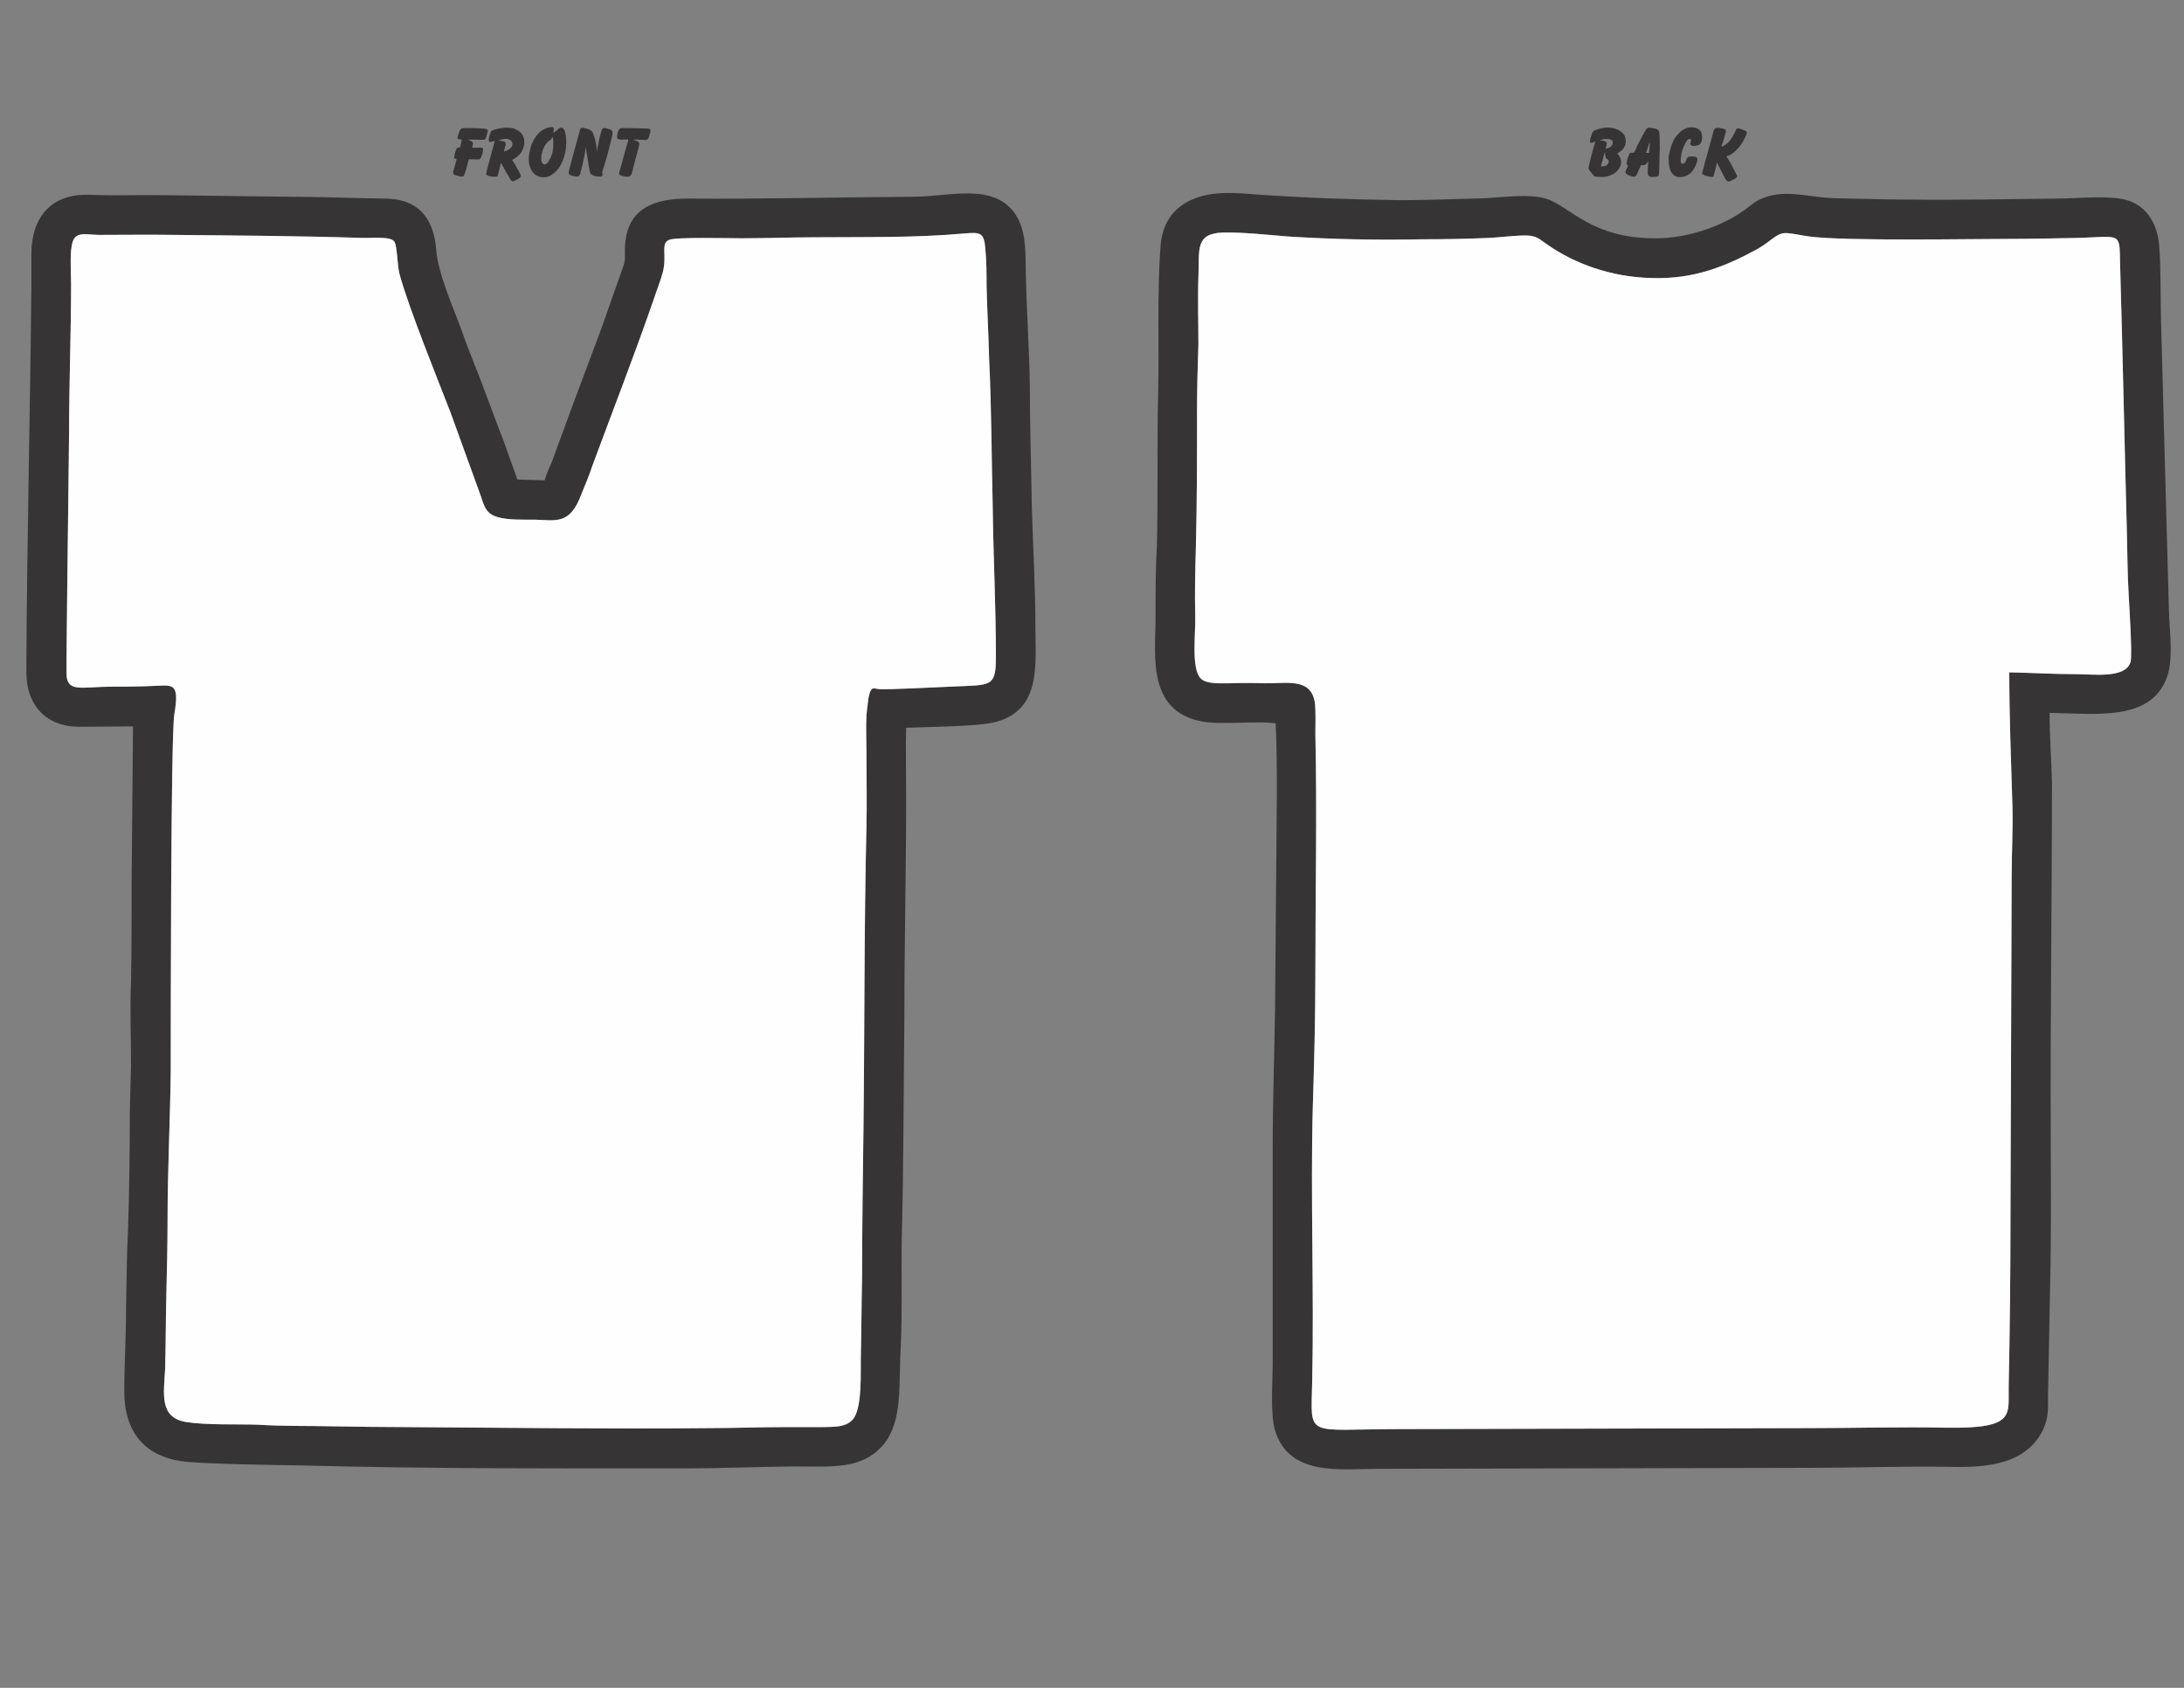 <?xml version="1.0" encoding="UTF-8"?>
<!DOCTYPE svg PUBLIC "-//W3C//DTD SVG 1.1//EN" "http://www.w3.org/Graphics/SVG/1.1/DTD/svg11.dtd">
<!-- Creator: CorelDRAW X7 -->
<svg xmlns="http://www.w3.org/2000/svg" xml:space="preserve" width="11in" height="8.5in" version="1.1" style="shape-rendering:geometricPrecision; text-rendering:geometricPrecision; image-rendering:optimizeQuality; fill-rule:evenodd; clip-rule:evenodd"
viewBox="0 0 11000 8500"
 xmlns:xlink="http://www.w3.org/1999/xlink">
 <rect x="0" y="0" width="11000" height="8500" fill="#808080" stroke="none"/>
 <defs>
  <style type="text/css">
   <![CDATA[
    .fil1 {fill:#FEFEFE}
    .fil0 {fill:#373435}
    .fil2 {fill:#373435;fill-rule:nonzero}
   ]]>
  </style>
 </defs>
 <g id="Layer_x0020_1">
  <path class="fil0" d="M4854 1176c84,-7 103,-7 109,80 6,60 6,125 6,185 3,123 10,246 13,369 12,248 12,496 18,744 3,251 16,497 16,750 0,161 -22,144 -228,154 -53,2 -333,17 -364,12 -29,-5 -38,-12 -50,46 -3,26 -7,55 -10,84 -3,63 0,128 0,190 0,126 3,253 0,379 -12,493 -9,1014 -15,1513 -3,250 -7,501 -7,751 -3,126 -3,253 -6,381 -3,89 10,282 -43,337 -38,39 -94,34 -156,36 -63,0 -128,0 -190,0 -125,0 -247,5 -372,5 -508,5 -1016,-2 -1521,-5 -125,0 -253,-2 -377,-4 -125,-3 -253,0 -374,-8 -110,-4 -262,3 -368,-14 -134,-24 -110,-142 -103,-272 3,-126 3,-251 6,-374 3,-123 6,-250 6,-371 0,-250 13,-501 16,-749 0,-205 0,-1689 18,-1797 29,-172 -12,-145 -121,-143 -66,3 -128,3 -190,3 -147,0 -219,29 -231,-48 -3,-27 3,-422 3,-470 3,-256 6,-506 9,-762 0,-248 10,-498 10,-746 0,-53 -6,-147 3,-193 12,-77 62,-58 134,-56 128,0 256,-2 380,0 318,3 627,5 945,15 62,2 153,-10 168,22 13,26 13,120 25,163 47,171 191,526 256,694l153 422c19,58 28,89 87,106 50,14 122,12 181,12 109,2 181,31 240,-133 19,-45 37,-89 53,-137 100,-270 215,-566 309,-838 15,-46 34,-92 47,-140 21,-89 -13,-142 31,-161 31,-15 305,-8 364,-8 125,0 250,-5 372,-5 246,-2 505,3 748,-19zm-290 2489c106,-5 371,-5 458,-31 222,-65 193,-285 193,-475 0,-197 -12,-402 -18,-600 -3,-202 -10,-412 -10,-614 -3,-200 -18,-400 -21,-600 0,-99 -4,-193 -50,-263 -109,-166 -331,-91 -521,-91 -377,2 -748,12 -1122,9 -181,-2 -315,51 -325,239 -3,62 7,62 -15,120l-103 292c-47,128 -97,258 -144,385l-106 289c-15,34 -28,63 -37,94l-137 -4 -69 -193c-25,-63 -47,-125 -72,-190 -46,-128 -99,-251 -143,-376 -40,-111 -115,-275 -125,-398 -12,-164 -96,-260 -265,-258 -156,-2 -311,-9 -458,-9l-636 -8c-140,-2 -253,3 -393,-2 -187,-5 -287,113 -287,299l0 171c-6,626 -22,1260 -25,1886l0 51c0,166 103,275 272,272l265 -2 -7 785c0,166 0,335 -3,501 -6,140 0,277 0,417l-6 236c0,181 -3,424 -9,593 -7,128 -7,267 -10,395 0,140 -9,292 -9,422 0,205 103,323 284,351 93,15 489,20 611,22 639,17 1278,15 1914,15 187,0 374,-8 558,-10 200,0 346,17 455,-108 100,-119 78,-304 88,-480 9,-181 3,-373 6,-554 9,-371 9,-747 13,-1120 0,-371 9,-740 9,-1111 0,-84 -3,-265 0,-347z"/>
  <path class="fil0" d="M10120 3386c0,224 9,452 16,677 3,115 -4,231 -4,346l-6 1721c0,286 -3,568 -9,853 -3,142 37,212 -312,207 -228,-5 -461,2 -686,2l-2067 5c-483,0 -449,51 -443,-241 10,-450 -9,-935 3,-1378 7,-222 13,-453 13,-675 0,-402 9,-809 0,-1207 0,-50 3,-113 -3,-161 -22,-123 -141,-92 -253,-94 -59,-2 -118,-2 -174,0 -47,0 -119,5 -147,-24 -50,-48 -25,-234 -28,-318 -3,-113 0,-227 3,-337 6,-227 6,-461 6,-687 0,-116 3,-227 7,-342 0,-111 -4,-229 0,-340 6,-135 -19,-217 124,-222 103,-2 225,12 328,20 218,14 455,19 676,14 112,0 225,-2 337,-7 56,-3 109,-10 165,-12 75,-3 84,17 128,46 134,94 318,163 521,168 221,8 383,-62 542,-149 16,-10 38,-24 50,-34 78,-60 72,-46 206,-26 184,24 814,12 1016,12 116,0 228,-3 343,-5 212,-7 203,-29 206,125 13,448 22,896 34,1345 3,113 3,226 10,339 3,58 18,285 9,326 -25,86 -187,62 -277,62 -113,0 -222,-7 -334,-9zm203 204c243,5 499,39 586,-166 40,-94 19,-234 15,-347l-40 -1474c-3,-118 0,-251 -9,-367 -10,-115 -66,-197 -156,-226 -85,-29 -256,-10 -356,-10 -252,3 -505,8 -757,5 -125,0 -250,-5 -375,-7 -115,-5 -233,-43 -339,-5 -63,22 -75,46 -116,72 -115,80 -284,135 -433,135 -331,3 -437,-164 -558,-200 -97,-29 -250,0 -359,0 -121,3 -246,8 -371,8 -249,-3 -489,-12 -733,-29 -118,-10 -233,-17 -333,33 -81,41 -137,114 -144,232 -18,245 -6,501 -12,749 -6,248 0,501 -6,749 -7,126 -7,246 -7,374 0,180 -46,467 237,518 91,17 290,-5 368,9 6,116 6,244 6,359l-9 1072c-3,237 -12,473 -12,711l0 1080c0,98 -13,253 12,339 72,234 331,193 524,193l2158 -5c240,0 477,-9 714,-5 115,3 227,-2 321,-43 78,-34 143,-99 168,-190 13,-53 6,-114 9,-171l10 -526c6,-238 3,-481 3,-720 -3,-595 6,-1197 6,-1795 -3,-113 -12,-236 -12,-352z"/>
  <path class="fil1" d="M10120 3386c112,2 221,9 334,9 90,0 252,24 277,-62 9,-41 -6,-268 -9,-326 -7,-113 -7,-226 -10,-339 -12,-449 -21,-897 -34,-1345 -3,-154 6,-132 -206,-125 -115,2 -227,5 -343,5 -202,0 -832,12 -1016,-12 -134,-20 -128,-34 -206,26 -12,10 -34,24 -50,34 -159,87 -321,157 -542,149 -203,-5 -387,-74 -521,-168 -44,-29 -53,-49 -128,-46 -56,2 -109,9 -165,12 -112,5 -225,7 -337,7 -221,5 -458,0 -676,-14 -103,-8 -225,-22 -328,-20 -143,5 -118,87 -124,222 -4,111 0,229 0,340 -4,115 -7,226 -7,342 0,226 0,460 -6,687 -3,110 -6,224 -3,337 3,84 -22,270 28,318 28,29 100,24 147,24 56,-2 115,-2 174,0 112,2 231,-29 253,94 6,48 3,111 3,161 9,398 0,805 0,1207 0,222 -6,453 -13,675 -12,443 7,928 -3,1378 -6,292 -40,241 443,241l2067 -5c225,0 458,-7 686,-2 349,5 309,-65 312,-207 6,-285 9,-567 9,-853l6 -1721c0,-115 7,-231 4,-346 -7,-225 -16,-453 -16,-677z"/>
  <path class="fil1" d="M4854 1176c-243,22 -502,17 -748,19 -122,0 -247,5 -372,5 -59,0 -333,-7 -364,8 -44,19 -10,72 -31,161 -13,48 -32,94 -47,140 -94,272 -209,568 -309,838 -16,48 -34,92 -53,137 -59,164 -131,135 -240,133 -59,0 -131,2 -181,-12 -59,-17 -68,-48 -87,-106l-153 -422c-65,-168 -209,-523 -256,-694 -12,-43 -12,-137 -25,-163 -15,-32 -106,-20 -168,-22 -318,-10 -627,-12 -945,-15 -124,-2 -252,0 -380,0 -72,-2 -122,-21 -134,56 -9,46 -3,140 -3,193 0,248 -10,498 -10,746 -3,256 -6,506 -9,762 0,48 -6,443 -3,470 12,77 84,48 231,48 62,0 124,0 190,-3 109,-2 150,-29 121,143 -18,108 -18,1592 -18,1797 -3,248 -16,499 -16,749 0,121 -3,248 -6,371 -3,123 -3,248 -6,374 -7,130 -31,248 103,272 106,17 258,10 368,14 121,8 249,5 374,8 124,2 252,4 377,4 505,3 1013,10 1521,5 125,0 247,-5 372,-5 62,0 127,0 190,0 62,-2 118,3 156,-36 53,-55 40,-248 43,-337 3,-128 3,-255 6,-381 0,-250 4,-501 7,-751 6,-499 3,-1020 15,-1513 3,-126 0,-253 0,-379 0,-62 -3,-127 0,-190 3,-29 7,-58 10,-84 12,-58 21,-51 50,-46 31,5 311,-10 364,-12 206,-10 228,7 228,-154 0,-253 -13,-499 -16,-750 -6,-248 -6,-496 -18,-744 -3,-123 -10,-246 -13,-369 0,-60 0,-125 -6,-185 -6,-87 -25,-87 -109,-80z"/>
  <path class="fil2" d="M2300 802l-3 -1c-7,-2 -10,-5 -10,-9 0,-1 0,-4 2,-9l3 -13 1 -4 6 -16c2,-5 7,-7 13,-7 3,0 5,-1 6,-3l8 -37 -8 -1 -1 0c-9,0 -13,-2 -13,-7 0,-2 1,-8 4,-16l5 -15c4,-10 8,-16 14,-18 2,-1 11,-1 25,-1l19 0 40 1 28 2c12,1 18,5 18,11 0,2 -1,6 -3,12l-4 15c-2,7 -4,11 -5,14 -3,3 -7,4 -11,4 -1,0 -2,0 -2,0l-15 0 -42 -1 -19 0 12 5c10,4 14,9 14,13 0,3 0,8 -2,16l-2 7 34 0c8,0 12,0 14,0 5,1 7,4 7,9 0,2 0,5 -2,12l-1 8 -1 3 -4 11c-4,10 -8,16 -12,16l-52 -1 -4 16 -10 37 -9 27c-2,5 -6,7 -12,7 -3,0 -6,0 -9,-1l-7 -1 -3 -1 -10 -3c-10,-2 -15,-7 -15,-14 0,-1 0,-4 1,-8l6 -18 7 -27 4 -14z"/>
  <path id="1" class="fil2" d="M2457 839l35 -129 -15 3c-4,1 -7,2 -8,2 -5,0 -7,-3 -7,-9 0,-1 0,-2 0,-4 0,-1 0,-3 0,-3l2 -11 2 -5 0 -3 4 -9c2,-8 6,-13 9,-14 3,-2 8,-3 18,-6l19 -4 19 -3 9 -1c2,0 4,0 7,0 5,0 12,0 20,1 8,0 15,2 23,6l8 4c12,5 22,13 29,25 7,11 10,23 10,37 0,10 -2,21 -7,33 -4,12 -10,21 -17,29 -8,8 -17,16 -30,23l-7 4 4 8 5 7 3 5 5 9 8 14 4 7 4 7 7 15c2,3 3,7 3,9 0,6 -5,12 -17,17l-11 6c-6,3 -11,4 -13,4 -4,0 -8,-4 -13,-12l-3 -5 -3 -6 -3 -5 -7 -11 -30 -54 -16 65c-1,4 -8,5 -19,5l-2 0 -9 -1 -4 -1 -4 0c-13,-2 -20,-7 -20,-14 0,-5 3,-16 8,-35zm51 -133l4 0 14 3c7,2 12,3 14,4 5,2 7,6 7,12 0,2 0,6 -1,9l-4 12 -3 13 0 3c6,0 12,-2 18,-6 16,-8 24,-18 24,-31 0,-12 -8,-20 -23,-25 -7,-1 -11,-1 -11,-1 0,0 0,0 0,0 -4,0 -12,1 -21,3l-18 4z"/>
  <path id="2" class="fil2" d="M2788 657l0 13 14 -12 4 -3 7 -6c5,-4 10,-6 14,-6 10,0 17,10 21,30 3,12 4,27 4,43 0,23 -3,46 -9,67 -9,33 -23,59 -40,77 -22,22 -43,33 -63,33 -4,0 -8,0 -13,-1 -22,-3 -39,-15 -51,-36 -8,-14 -13,-32 -13,-52 0,-22 5,-48 15,-79 1,-1 2,-3 4,-7 15,-33 35,-56 58,-67 16,-8 28,-11 37,-11 8,0 12,3 12,9 0,1 0,2 0,4 0,2 -1,3 -1,4zm-6 31l-1 2 -2 5c0,2 -1,4 -2,6l-1 1c-1,0 -4,3 -10,7 -18,13 -30,35 -38,66 -1,7 -2,16 -2,25 0,7 1,12 2,15 4,9 9,13 15,13 8,0 16,-8 25,-24 11,-19 17,-40 18,-60l1 -21 0 -3 0 -9c-1,-8 -2,-16 -5,-23z"/>
  <path id="3" class="fil2" d="M3007 767l1 -15 3 -15 6 -30 7 -29 7 -25c3,-6 8,-8 13,-8 4,0 8,0 11,1l4 2 11 3c10,3 15,8 15,16 0,3 0,8 -1,13l-9 38 -13 52 -7 24 -11 38c-1,4 -4,13 -8,25 -2,7 -3,11 -3,12 0,0 0,1 0,1l0 2 2 5c0,1 0,3 0,3 0,6 -5,9 -15,9 0,0 -1,0 -2,0 -1,0 -2,0 -3,0 -3,0 -6,0 -11,-1 -2,0 -6,-1 -9,-2l-3 -1 -7 -3c-6,-2 -11,-7 -13,-13 -1,-3 -2,-9 -4,-21l-2 -8 -3 -20 -2 -13 -11 -66 -2 10 0 6 -4 26 -5 22 -6 29 -11 42c-3,9 -8,13 -16,13 -1,0 -4,0 -7,-1 -12,-2 -19,-3 -22,-4 -8,-3 -13,-8 -13,-15 0,-2 1,-7 3,-14l0 -1 4 -13 6 -25 45 -165c1,-5 4,-7 9,-7 4,0 9,0 13,1l11 3c17,4 27,11 31,21l3 9 4 11c4,11 7,24 10,41l0 2 4 35z"/>
  <path id="4" class="fil2" d="M3206 703c-3,0 -6,0 -8,0 -4,0 -6,0 -8,1 -1,0 -1,0 -1,0 0,0 0,0 0,0l11 4 3 1 6 2c8,3 11,8 11,14 0,3 -2,14 -7,32l-1 3 -11 40 -6 22 -8 33 -5 18c-3,11 -10,17 -22,17 -2,0 -5,0 -11,-1l-4 0 -2 -1 -10 -2c-10,-3 -15,-7 -15,-13 0,-3 1,-7 2,-10l13 -43 4 -17 7 -25 6 -23 7 -23 6 -19c1,-2 1,-4 1,-6 0,-3 0,-5 -2,-5 0,0 -1,0 -1,0l-15 1 -16 0c-7,0 -12,-1 -15,-2 -5,-2 -7,-5 -7,-11l0 -5c0,0 0,-2 1,-6l1 -6 1 -5 3 -8c3,-7 6,-12 10,-13 3,-2 9,-2 18,-2l21 0 93 2c6,0 10,1 13,1 5,2 7,4 7,9 0,2 0,6 -1,10l-3 10 -1 3 -4 13c-2,8 -8,12 -17,12l-6 0c0,-1 -2,-1 -4,-1l-17 0 -17 -1z"/>
  <path id="5" class="fil2" d="M8033 722l2 -8c-5,0 -10,2 -17,5 -1,0 -2,1 -4,1 -4,0 -6,-3 -6,-7 0,-5 1,-10 2,-15l9 -28c3,-7 9,-12 17,-15 4,-2 14,-5 29,-9 10,-2 21,-4 31,-4l6 0c3,1 5,1 6,1 3,0 8,1 15,2 19,4 34,11 45,21 14,11 20,26 20,43 0,5 0,9 -1,15 -4,18 -15,33 -33,43l-8 5 2 3 4 5c8,12 13,24 13,34 0,18 -7,33 -20,47 -8,8 -17,15 -28,19l-10 4c-9,4 -18,6 -30,7l-21 0c-15,0 -25,-2 -28,-6l-2 -1 -4 -6 -3 -3 -11 -14c-2,-3 -5,-7 -7,-12l0 -3 0 -2 5 -24 11 -43c1,-6 5,-18 10,-37l4 -13 1 -3 1 -2zm24 -16c9,1 16,2 19,3l3 1 6 3c6,2 8,5 8,8 0,1 0,3 -1,7l-2 8 -3 9 0 1 0 3 5 -1c8,-1 15,-4 21,-10 7,-5 10,-12 10,-19 0,-9 -4,-14 -12,-17 -4,-1 -11,-2 -20,-2l-5 0c-6,0 -12,1 -19,3l-10 3zm6 132l6 0c14,0 24,-4 30,-14 2,-4 4,-8 4,-12 0,-4 -2,-7 -7,-10 -5,-4 -8,-6 -8,-7 -1,-2 -2,-5 -2,-10l-2 -11 0 -3 -1 -4 -2 3 0 2 -4 12 -3 13 -1 4 -2 9 -2 6 -2 6 -2 8 -2 8z"/>
  <path id="6" class="fil2" d="M8197 841l3 -9c-5,0 -7,-3 -7,-8 0,-6 1,-14 4,-23l2 -7 4 -11c2,-7 5,-11 8,-13 1,-1 7,-1 16,-1l3 0 2 -5 2 -4 2 -2 7 -16 1 -4 11 -21 17 -33c7,-12 13,-24 20,-34 3,-4 8,-7 14,-7 3,0 5,0 8,1l13 2c16,2 26,7 29,15 1,3 2,15 3,35l1 54c-1,5 -1,21 -2,47 0,9 0,25 -1,49l-1 21 -1 9 0 3c0,7 -5,10 -16,11l-12 1 -6 0c-4,0 -7,-1 -9,-1 -9,-3 -13,-9 -13,-19 0,0 0,0 0,-1l2 -61 -1 2 -3 7c-3,6 -6,9 -10,11 -3,2 -8,3 -15,3 -3,0 -5,0 -7,-1l-3 8 -4 9 -8 17c-2,3 -4,9 -7,16 -4,6 -9,9 -14,9 -4,0 -9,-1 -14,-3l-9 -3 -8 -4c-7,-3 -11,-8 -11,-12 0,-4 1,-7 3,-11l7 -16zm93 -71l15 0 3 -27 1 -18 1 -9 -6 12 -3 11 -4 12 -4 10 -1 4 -2 5z"/>
  <path id="7" class="fil2" d="M8462 892c-38,0 -58,-31 -58,-94 0,-1 0,-2 0,-3 0,-8 3,-20 7,-37 8,-30 17,-53 28,-67 24,-33 51,-50 80,-50 17,0 29,4 39,12 10,8 15,20 15,36 0,25 -8,40 -23,43 -7,2 -14,3 -19,3 -11,0 -17,-4 -18,-11l3 -10c0,-2 1,-4 1,-6 0,0 0,-1 0,-2 0,-4 -2,-6 -6,-6 -1,0 -1,0 -2,0 -7,0 -15,8 -23,26l-6 13c-10,22 -15,47 -15,73 0,8 4,13 11,13 6,0 12,-7 18,-21l2 -6c3,-7 9,-10 19,-10 3,0 5,0 7,0l3 0 10 1c10,1 14,5 14,13 0,2 0,4 0,6l-3 10 -1 3c-10,30 -26,51 -47,62 -12,6 -24,9 -36,9z"/>
  <path id="8" class="fil2" d="M8672 730l-2 6c2,1 3,1 5,1 3,0 8,-3 15,-8l11 -9c10,-8 19,-21 28,-37 2,-4 4,-7 5,-10l4 -7c1,-3 3,-7 5,-12 2,-5 6,-7 10,-7 3,0 8,0 14,2l5 2 2 1 11 4c8,2 13,7 13,12 0,7 -7,22 -20,46 -7,12 -14,22 -21,30l-9 9c-17,18 -33,29 -48,33l-5 1 3 6 4 5c3,4 10,16 22,38l7 14 7 13 2 4 9 18c0,7 -4,12 -12,16l-8 4 -2 1 -1 0 -9 5c-6,2 -10,3 -13,3 -5,0 -13,-9 -22,-28l-9 -18 -5 -9 -13 -26 -8 -15c-2,12 -3,19 -4,22l-13 49c-2,1 -5,2 -8,2 -2,0 -4,0 -6,0l-13 -3c-5,-1 -11,-2 -17,-5 -8,-3 -13,-7 -13,-10 0,-3 1,-7 3,-12l4 -14 3 -13 7 -29 3 -7 37 -136c2,-7 4,-12 6,-14 3,-3 7,-4 13,-4 1,0 3,0 5,0 1,0 3,0 4,0l12 2 3 1 6 1c9,3 14,7 14,13 0,1 0,2 0,3l-1 2 -8 27c0,2 -1,5 -2,10l-7 19 -3 8z"/>
 </g>
</svg>
